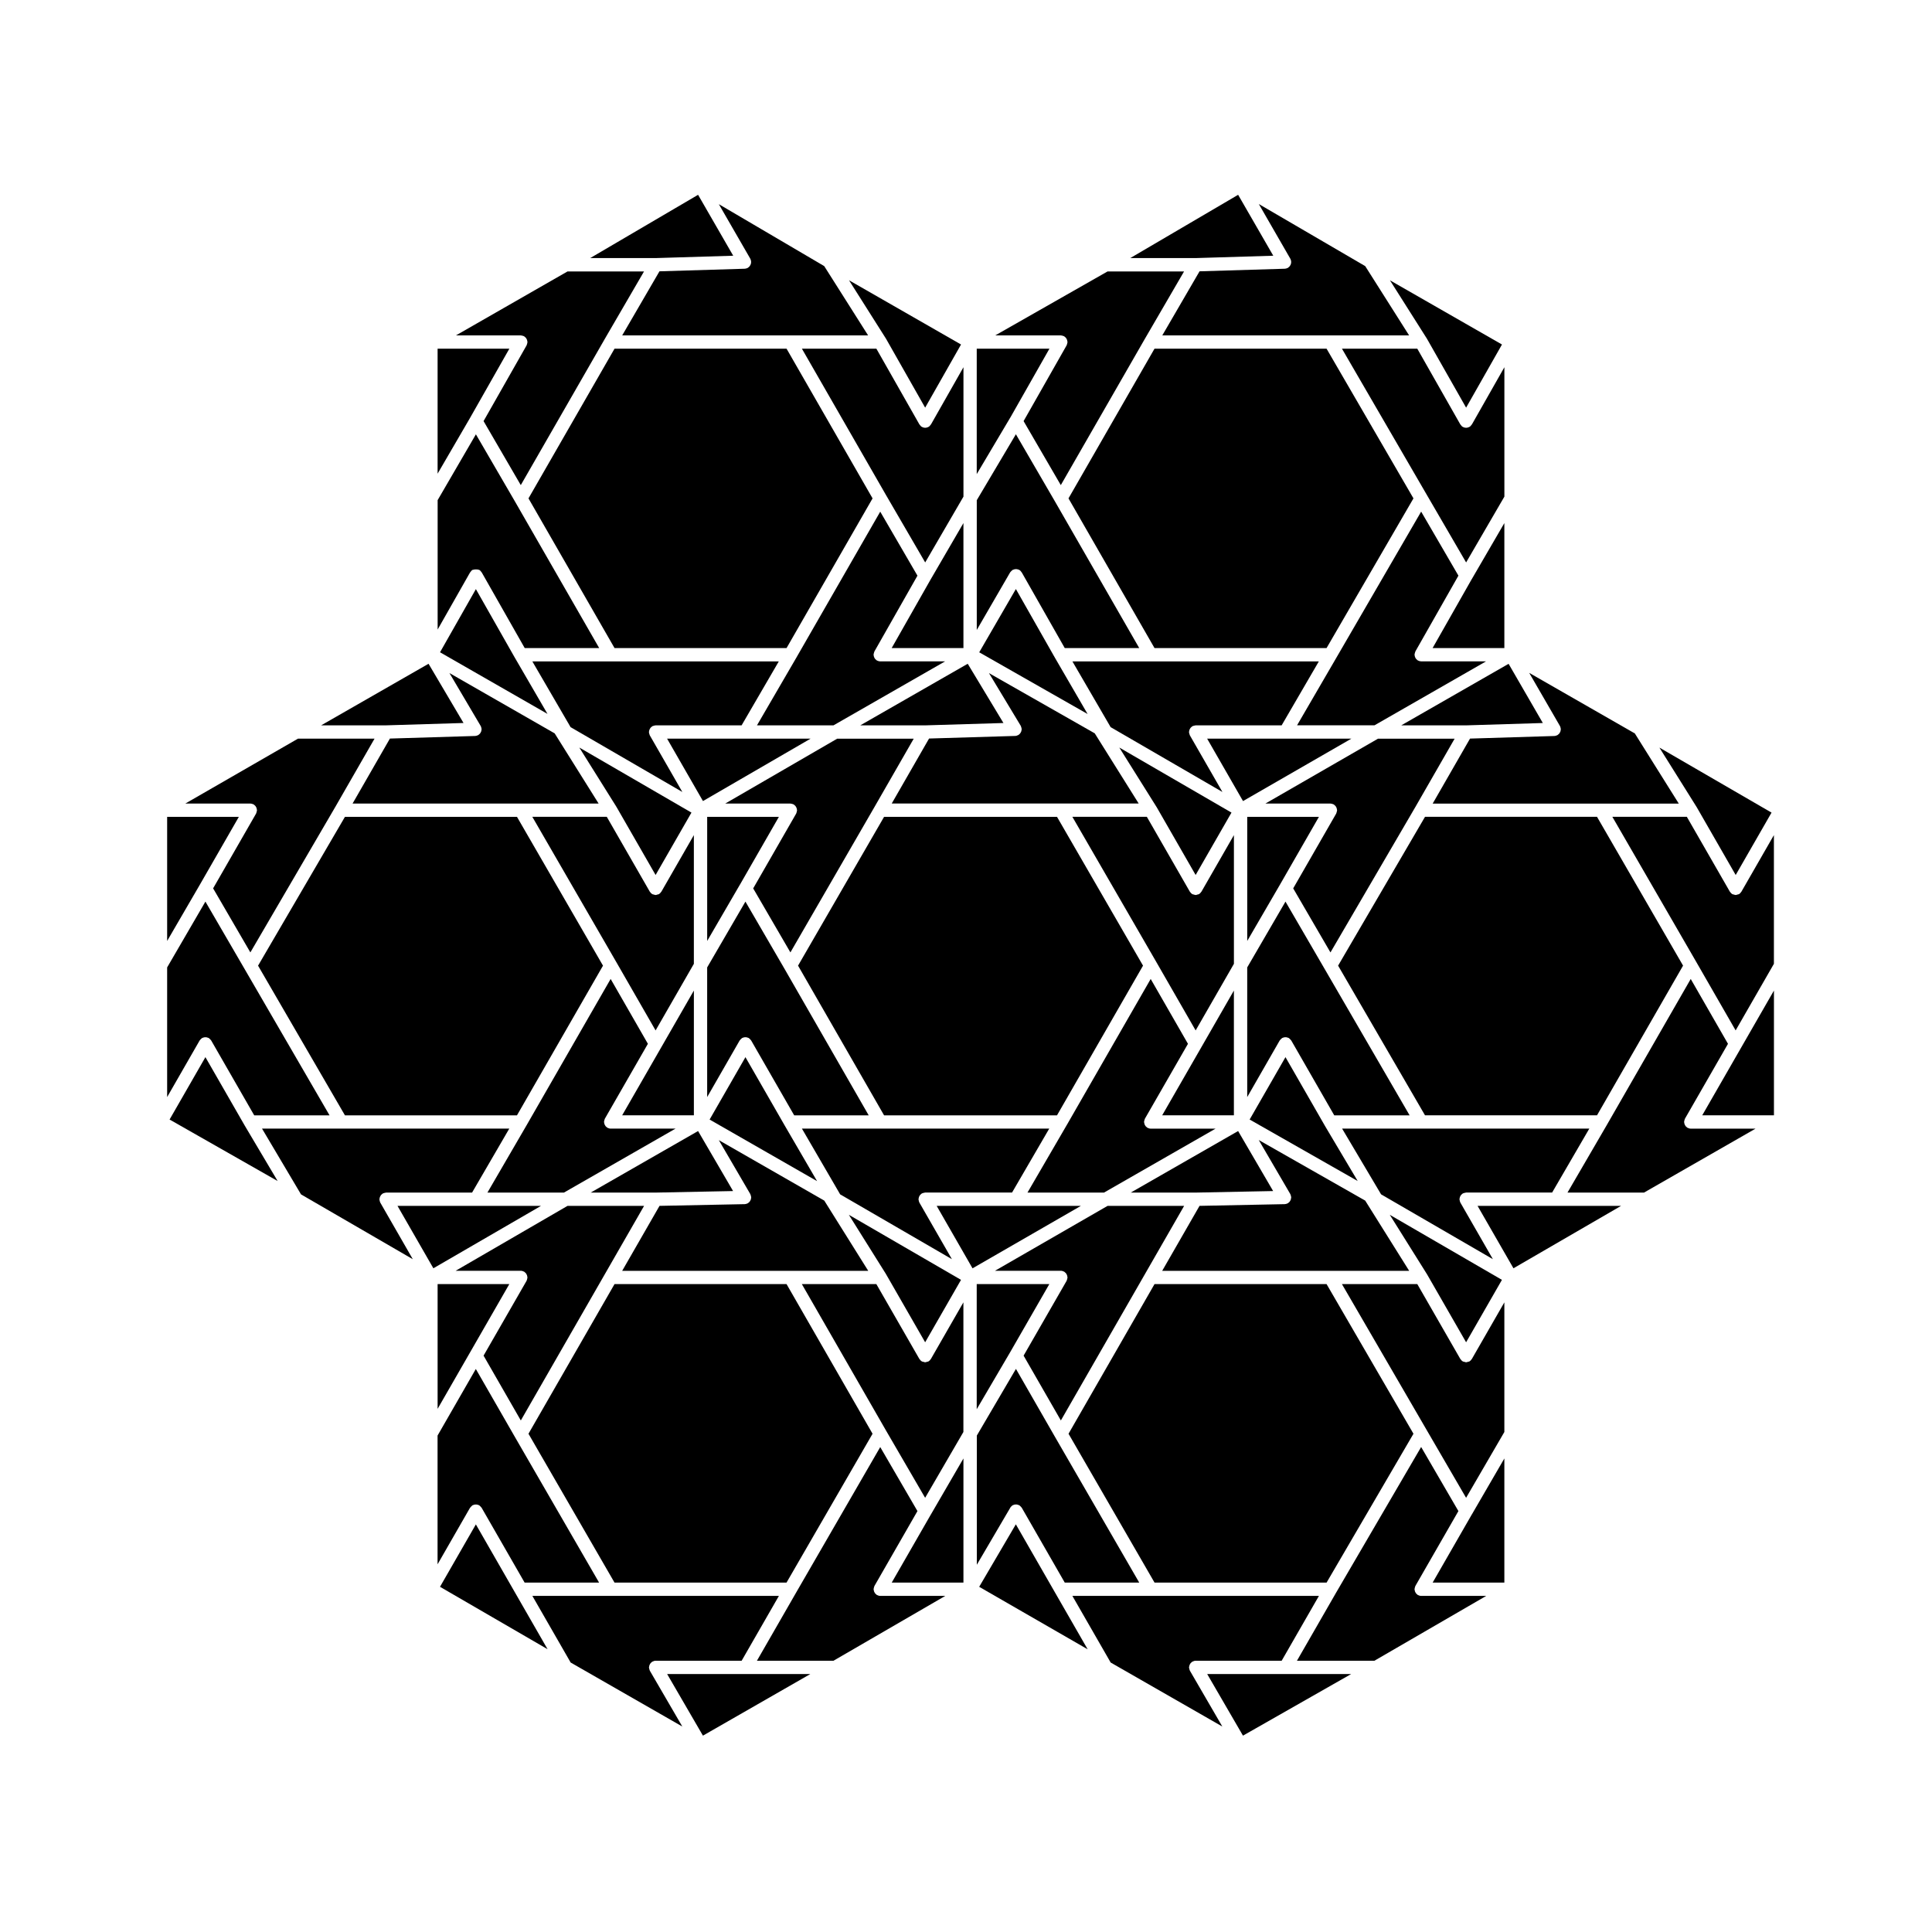 <?xml version="1.0" encoding="UTF-8"?>
<!-- Uploaded to: SVG Repo, www.svgrepo.com, Generator: SVG Repo Mixer Tools -->
<svg fill="#000000" width="800px" height="800px" version="1.1" viewBox="144 144 512 512" xmlns="http://www.w3.org/2000/svg">
 <g>
  <path d="m210.43 356.96c0.133 0.004 0.25 0.039 0.383 0.074 0.105 0.031 0.207 0.055 0.301 0.105 0.035 0.016 0.074 0.016 0.105 0.035 0.07 0.039 0.109 0.105 0.172 0.152 0.098 0.074 0.188 0.141 0.262 0.23 0.074 0.09 0.133 0.176 0.188 0.277 0.055 0.102 0.109 0.191 0.145 0.309 0.039 0.109 0.055 0.227 0.07 0.344 0.012 0.074 0.047 0.141 0.047 0.223 0 0.039-0.02 0.07-0.02 0.105-0.004 0.117-0.039 0.227-0.07 0.336-0.031 0.117-0.059 0.23-0.109 0.336-0.016 0.031-0.016 0.07-0.031 0.102l-11.395 19.836 9.871 16.977 22.523-38.582 10.383-18.066h-20.289l-29.844 17.195h17.219c0.035-0.004 0.059 0.012 0.09 0.012z"/>
  <path d="m378.78 481.64 0.016 0.012 10.379 18.066 9.504-16.543-29.723-17.238 9.812 15.664z"/>
  <path d="m466.14 443.1h-17.195-0.004-0.004c-0.289 0-0.543-0.09-0.781-0.207-0.031-0.012-0.059-0.012-0.09-0.02-0.07-0.039-0.105-0.105-0.168-0.156-0.102-0.07-0.188-0.137-0.266-0.227-0.082-0.09-0.125-0.176-0.188-0.277-0.059-0.102-0.105-0.195-0.145-0.309-0.039-0.117-0.055-0.227-0.07-0.344-0.012-0.082-0.051-0.145-0.051-0.227 0-0.039 0.02-0.07 0.023-0.105 0.004-0.105 0.035-0.215 0.066-0.332 0.035-0.117 0.066-0.227 0.117-0.332 0.016-0.031 0.016-0.07 0.031-0.102l11.406-19.84-9.875-17.184-22.285 38.785h-0.004l-10.367 17.828h20.273z"/>
  <path d="m495.56 563.4 23.023-39.441-23.031-39.664h-45.59l-22.789 39.664 22.789 39.441z"/>
  <path d="m505.79 462.17-28.207-16.051 8.363 14.328c0.02 0.031 0.02 0.07 0.031 0.102 0.059 0.102 0.086 0.215 0.117 0.332 0.031 0.105 0.066 0.215 0.074 0.332 0 0.031 0.02 0.059 0.02 0.09 0 0.09-0.035 0.156-0.047 0.238-0.012 0.117-0.023 0.238-0.059 0.344-0.039 0.105-0.098 0.207-0.145 0.309-0.059 0.102-0.105 0.195-0.18 0.289-0.082 0.09-0.168 0.156-0.262 0.227-0.07 0.059-0.105 0.117-0.18 0.168-0.023 0.012-0.055 0.012-0.082 0.02-0.23 0.117-0.488 0.207-0.77 0.215l-22.574 0.453-9.895 17.219h65.453z"/>
  <path d="m522.13 481.64 0.02 0.012 10.383 18.066 9.496-16.543-29.723-17.238 9.809 15.664z"/>
  <path d="m362.44 462.17-27.941-16.02 8.34 14.297c0.016 0.031 0.016 0.07 0.031 0.102 0.055 0.102 0.086 0.215 0.117 0.332 0.031 0.105 0.066 0.215 0.07 0.332 0.004 0.031 0.02 0.059 0.02 0.09 0 0.09-0.031 0.156-0.039 0.238-0.016 0.117-0.023 0.238-0.066 0.344-0.035 0.105-0.09 0.207-0.145 0.309-0.055 0.102-0.105 0.195-0.18 0.289-0.074 0.09-0.172 0.156-0.262 0.227-0.066 0.059-0.105 0.117-0.18 0.168-0.023 0.012-0.051 0.012-0.082 0.02-0.23 0.117-0.488 0.207-0.77 0.215l-22.574 0.453-9.895 17.219h65.207z"/>
  <path d="m307.36 399.02 10.379 18.055 10.141-17.648v-34.113l-8.613 14.992c-0.016 0.023-0.047 0.035-0.066 0.066-0.145 0.23-0.332 0.438-0.586 0.586h-0.004c-0.121 0.07-0.262 0.07-0.395 0.105-0.156 0.051-0.312 0.125-0.48 0.125-0.16 0-0.316-0.082-0.48-0.125-0.133-0.035-0.273-0.035-0.395-0.105h-0.004c-0.25-0.145-0.438-0.352-0.586-0.586-0.016-0.031-0.051-0.039-0.066-0.066l-11.402-19.84h-19.734z"/>
  <path d="m341.55 339.75h-20.766l9.508 16.539 28.52-16.539z"/>
  <path d="m331.41 360.47v32.891l8.613-14.816h0.008l10.383-18.074z"/>
  <path d="m307.36 357.82 10.379 18.062 9.504-16.535-29.719-17.242 9.805 15.664 0.008 0.031z"/>
  <path d="m352.44 563.4 22.797-39.441-22.797-39.664h-45.582l-22.805 39.664 22.797 39.441z"/>
  <path d="m283.54 442.22-10.367 17.828h20.277l29.574-16.953h-17.195-0.004c-0.289 0-0.543-0.09-0.781-0.207-0.031-0.012-0.059-0.012-0.09-0.02-0.07-0.039-0.109-0.105-0.172-0.156-0.098-0.07-0.188-0.137-0.266-0.227-0.074-0.09-0.125-0.176-0.18-0.277-0.059-0.102-0.109-0.195-0.152-0.309-0.035-0.117-0.055-0.227-0.07-0.344-0.012-0.082-0.047-0.145-0.047-0.227 0-0.039 0.02-0.07 0.02-0.105 0.004-0.105 0.035-0.215 0.066-0.332 0.031-0.117 0.059-0.227 0.109-0.332 0.016-0.031 0.016-0.07 0.035-0.102l11.402-19.84-9.871-17.184z"/>
  <path d="m295.21 336.7 29.617 17.18-8.625-15.008c-0.02-0.035-0.016-0.07-0.035-0.102-0.055-0.105-0.082-0.223-0.109-0.336-0.031-0.109-0.059-0.223-0.066-0.332 0-0.039-0.02-0.07-0.02-0.105 0-0.082 0.035-0.145 0.047-0.223 0.016-0.117 0.031-0.23 0.07-0.344 0.039-0.109 0.098-0.207 0.152-0.309 0.055-0.102 0.105-0.191 0.18-0.277 0.082-0.09 0.172-0.156 0.266-0.23 0.059-0.051 0.105-0.109 0.172-0.152 0.035-0.02 0.07-0.02 0.105-0.035 0.102-0.051 0.211-0.074 0.316-0.105 0.117-0.035 0.23-0.07 0.352-0.074 0.035 0 0.066-0.02 0.102-0.02h22.797l9.859-16.953h-65.316z"/>
  <path d="m306.86 236.4-22.805 39.676 22.805 39.672h45.582l22.797-39.672-22.797-39.676z"/>
  <path d="m590.03 399.9-22.805-39.434h-45.582l-23.031 39.438 23.031 39.668h45.582z"/>
  <path d="m212.39 399.91 23.023 39.668h45.59l22.797-39.672-22.797-39.434h-45.59z"/>
  <path d="m280.49 318.39-0.004-0.004-10.371-18.266-9.504 16.738 28.48 16.332-8.594-14.793z"/>
  <path d="m336.2 356.95h17.262c0.031 0 0.059 0.016 0.09 0.02 0.125 0.004 0.25 0.039 0.383 0.074 0.105 0.031 0.207 0.055 0.301 0.105 0.035 0.016 0.07 0.016 0.105 0.035 0.07 0.039 0.109 0.105 0.172 0.152 0.098 0.074 0.188 0.141 0.266 0.23 0.074 0.09 0.125 0.176 0.18 0.277 0.059 0.102 0.109 0.191 0.152 0.309 0.035 0.109 0.055 0.227 0.07 0.344 0.012 0.074 0.047 0.141 0.047 0.223 0 0.039-0.02 0.07-0.02 0.105-0.004 0.117-0.035 0.227-0.066 0.336-0.031 0.117-0.059 0.23-0.109 0.336-0.016 0.031-0.016 0.07-0.035 0.102l-11.395 19.836 9.863 16.965 22.289-38.555 10.387-18.078h-20.289z"/>
  <path d="m509.2 339.75-29.844 17.195h17.219c0.035 0 0.059 0.016 0.09 0.02 0.133 0.004 0.25 0.039 0.379 0.074 0.105 0.031 0.207 0.055 0.309 0.105 0.035 0.016 0.074 0.016 0.105 0.035 0.07 0.039 0.105 0.105 0.168 0.152 0.102 0.074 0.188 0.141 0.266 0.23 0.074 0.09 0.125 0.176 0.188 0.277 0.059 0.102 0.105 0.191 0.145 0.309 0.039 0.117 0.055 0.227 0.07 0.344 0.012 0.074 0.051 0.141 0.051 0.223 0 0.039-0.02 0.07-0.023 0.105-0.004 0.117-0.039 0.227-0.07 0.336-0.031 0.117-0.059 0.23-0.109 0.336-0.016 0.031-0.016 0.07-0.031 0.102l-11.402 19.836 9.875 16.977 22.523-38.582 10.383-18.066h-20.289z"/>
  <path d="m449.96 236.4-22.797 39.676 22.797 39.672h45.59l23.031-39.672-23.031-39.676z"/>
  <path d="m423.61 318.39v-0.004l-10.391-18.289-9.715 16.77 28.723 16.355-8.609-14.824z"/>
  <path d="m438.33 336.7 29.625 17.18-8.629-15.008c-0.016-0.035-0.016-0.07-0.031-0.102-0.055-0.105-0.086-0.223-0.109-0.336-0.031-0.109-0.066-0.223-0.07-0.332-0.004-0.039-0.023-0.07-0.023-0.105 0-0.082 0.039-0.145 0.051-0.223 0.016-0.117 0.031-0.23 0.07-0.344 0.039-0.109 0.09-0.207 0.145-0.309 0.055-0.102 0.109-0.191 0.188-0.277 0.082-0.09 0.168-0.156 0.266-0.23 0.059-0.051 0.102-0.109 0.168-0.152 0.035-0.02 0.074-0.02 0.105-0.035 0.102-0.051 0.207-0.074 0.312-0.105 0.117-0.035 0.238-0.066 0.352-0.074 0.039 0 0.07-0.02 0.105-0.02h22.793l9.859-16.953h-65.309z"/>
  <path d="m308.88 439.57h19.004v-33.062l-8.613 14.988z"/>
  <path d="m387.52 461.25c0.039-0.117 0.098-0.207 0.152-0.309 0.055-0.102 0.105-0.195 0.18-0.277 0.082-0.09 0.172-0.156 0.266-0.238 0.059-0.051 0.105-0.105 0.172-0.145 0.035-0.02 0.07-0.02 0.105-0.039 0.098-0.051 0.203-0.07 0.301-0.102 0.125-0.039 0.25-0.07 0.383-0.082 0.031 0 0.055-0.02 0.09-0.02h23.035l9.859-16.953h-44.797l-20.75 0.004 10.133 17.426 29.617 17.18-8.625-15.008c-0.02-0.039-0.016-0.07-0.035-0.102-0.055-0.105-0.082-0.227-0.109-0.344-0.031-0.105-0.059-0.215-0.066-0.332 0-0.039-0.02-0.07-0.02-0.105 0-0.082 0.035-0.145 0.047-0.215 0.012-0.113 0.027-0.227 0.062-0.34z"/>
  <path d="m451.99 439.57h19.004v-33.062l-8.609 14.988z"/>
  <path d="m460.82 460.05 20.574-0.41-9.281-15.902-28.453 16.312z"/>
  <path d="m402.84 517.46 8.852-15.094 10.395-18.074h-19.246z"/>
  <path d="m259.97 517.36 8.617-14.988 10.387-18.074h-19.004z"/>
  <path d="m341.55 424.16-9.496 16.531 28.477 16.32-8.602-14.785z"/>
  <path d="m498.1 318.39-10.367 17.828h20.516l29.57-16.953h-17.195-0.012c-0.281-0.004-0.535-0.086-0.77-0.203-0.031-0.016-0.059-0.012-0.09-0.023-0.07-0.039-0.109-0.105-0.176-0.156-0.098-0.07-0.18-0.137-0.262-0.227-0.074-0.09-0.133-0.18-0.191-0.281-0.055-0.102-0.105-0.191-0.145-0.301-0.039-0.109-0.051-0.227-0.07-0.344-0.012-0.082-0.047-0.145-0.047-0.227 0-0.035 0.02-0.066 0.02-0.102 0.004-0.117 0.039-0.227 0.07-0.336 0.031-0.117 0.059-0.23 0.109-0.336 0.016-0.031 0.012-0.066 0.031-0.098l11.406-20.078-9.875-16.969z"/>
  <path d="m447.42 481.65 10.387-18.078h-20.289l-29.844 17.199h17.461c0.301 0 0.562 0.09 0.812 0.215 0.02 0.012 0.047 0 0.07 0.012 0.07 0.039 0.105 0.105 0.168 0.156 0.102 0.07 0.188 0.137 0.266 0.227 0.074 0.09 0.125 0.176 0.188 0.277 0.059 0.102 0.105 0.195 0.145 0.309 0.039 0.117 0.055 0.227 0.07 0.344 0.012 0.082 0.051 0.145 0.051 0.227 0 0.039-0.02 0.07-0.023 0.102-0.004 0.117-0.039 0.227-0.07 0.344s-0.059 0.227-0.109 0.332c-0.016 0.031-0.016 0.07-0.031 0.102l-11.406 19.84 9.875 17.18z"/>
  <path d="m414.65 337.81c-0.031 0.102-0.082 0.188-0.133 0.281-0.055 0.105-0.109 0.207-0.188 0.301-0.074 0.09-0.16 0.156-0.25 0.23-0.066 0.055-0.105 0.117-0.176 0.16-0.031 0.016-0.059 0.012-0.082 0.02-0.238 0.125-0.5 0.223-0.781 0.23l-22.828 0.684-9.898 17.227h65.453l-11.648-18.602-28.035-15.961 8.43 13.98c0.02 0.035 0.02 0.07 0.035 0.105 0.051 0.09 0.074 0.191 0.105 0.297 0.035 0.121 0.074 0.242 0.086 0.363 0.004 0.031 0.02 0.059 0.02 0.09 0.004 0.074-0.031 0.141-0.035 0.215-0.023 0.133-0.031 0.254-0.074 0.379z"/>
  <path d="m530.88 461.25c0.039-0.117 0.098-0.207 0.152-0.309 0.055-0.102 0.105-0.195 0.18-0.277 0.082-0.09 0.168-0.156 0.266-0.238 0.059-0.051 0.105-0.105 0.172-0.145 0.035-0.02 0.074-0.02 0.105-0.039 0.102-0.051 0.203-0.07 0.309-0.102 0.125-0.039 0.25-0.07 0.383-0.082 0.031 0 0.055-0.02 0.09-0.02h22.793l9.859-16.953h-65.52l10.332 17.426 29.629 17.18-8.625-15.008c-0.02-0.039-0.016-0.07-0.035-0.102-0.055-0.105-0.082-0.227-0.109-0.344-0.031-0.105-0.059-0.215-0.066-0.332-0.004-0.039-0.023-0.07-0.023-0.105 0-0.082 0.035-0.145 0.047-0.215 0.008-0.109 0.023-0.223 0.062-0.336z"/>
  <path d="m542.67 282.62-8.613 14.816h-0.008l-10.398 18.312h19.02z"/>
  <path d="m304.3 481.65 10.387-18.078h-20.289l-29.648 17.199h17.262c0.297 0 0.562 0.09 0.816 0.215 0.02 0.012 0.047 0 0.066 0.012 0.07 0.039 0.109 0.105 0.172 0.156 0.098 0.07 0.188 0.137 0.266 0.227 0.074 0.09 0.125 0.176 0.18 0.277 0.059 0.102 0.109 0.195 0.152 0.309 0.035 0.117 0.055 0.227 0.07 0.344 0.012 0.082 0.047 0.145 0.047 0.227 0 0.039-0.02 0.07-0.02 0.102-0.004 0.117-0.035 0.227-0.066 0.344s-0.059 0.227-0.109 0.332c-0.016 0.031-0.016 0.07-0.035 0.102l-11.402 19.84 9.871 17.18z"/>
  <path d="m378.29 360.47-22.797 39.434 22.797 39.672h45.828l22.797-39.672-22.797-39.434z"/>
  <path d="m351.93 400.79-10.383-17.855-10.141 17.441v34.359l8.613-15c0.02-0.031 0.051-0.051 0.074-0.082 0.066-0.102 0.145-0.176 0.227-0.266 0.086-0.082 0.168-0.168 0.266-0.227 0.031-0.02 0.051-0.059 0.086-0.082 0.066-0.039 0.141-0.039 0.211-0.07 0.105-0.051 0.211-0.09 0.328-0.105 0.109-0.02 0.223-0.031 0.336-0.031 0.117 0 0.223 0.012 0.332 0.031 0.117 0.02 0.223 0.059 0.328 0.105 0.07 0.031 0.145 0.031 0.211 0.07 0.035 0.02 0.055 0.059 0.086 0.082 0.102 0.059 0.18 0.145 0.262 0.227 0.086 0.09 0.168 0.168 0.227 0.266 0.02 0.031 0.055 0.051 0.074 0.082l11.402 19.84h19.746z"/>
  <path d="m270.11 463.57h-20.77l9.508 16.539 28.523-16.539z"/>
  <path d="m450.48 357.82 10.375 18.062 9.5-16.535-29.73-17.242 9.816 15.664 0.008 0.027z"/>
  <path d="m317.7 460.05 20.574-0.41-9.277-15.902-28.457 16.312z"/>
  <path d="m484.67 339.75h-20.766l9.508 16.543 28.715-16.543z"/>
  <path d="m450.48 399.02 10.379 18.055 10.141-17.648v-34.113l-8.609 14.992c-0.02 0.023-0.051 0.035-0.066 0.066-0.145 0.23-0.332 0.438-0.586 0.586h-0.012c-0.117 0.07-0.262 0.07-0.387 0.105-0.16 0.051-0.316 0.125-0.48 0.125h-0.004-0.004c-0.156 0-0.312-0.082-0.48-0.125-0.125-0.035-0.273-0.035-0.387-0.105h-0.012c-0.25-0.145-0.438-0.352-0.586-0.586-0.016-0.031-0.047-0.039-0.066-0.066l-11.395-19.84h-19.738z"/>
  <path d="m495.04 442.22-10.375-18.066-9.496 16.531 28.633 16.297-8.754-14.742v-0.02z"/>
  <path d="m474.53 360.47v32.891l8.613-14.816 10.387-18.074z"/>
  <path d="m399.32 282.62-8.617 14.816h-0.004l-10.398 18.312h19.02z"/>
  <path d="m495.05 400.79-10.383-17.855-10.141 17.441v34.359l8.609-15c0.02-0.031 0.055-0.051 0.074-0.082 0.066-0.102 0.145-0.176 0.23-0.266 0.09-0.082 0.168-0.168 0.262-0.227 0.035-0.02 0.055-0.059 0.086-0.082 0.07-0.039 0.141-0.039 0.215-0.07 0.105-0.051 0.215-0.09 0.332-0.105 0.105-0.02 0.215-0.031 0.328-0.031 0.109 0 0.223 0.012 0.332 0.031 0.117 0.02 0.227 0.059 0.336 0.105 0.07 0.031 0.137 0.031 0.207 0.07 0.031 0.02 0.051 0.051 0.082 0.082 0.105 0.059 0.188 0.145 0.273 0.238 0.086 0.082 0.16 0.156 0.223 0.258 0.023 0.031 0.059 0.051 0.082 0.082l11.395 19.84h19.973z"/>
  <path d="m389.12 336.23 20.805-0.625-9.469-15.703-28.48 16.328z"/>
  <path d="m411.78 295.59c0.066-0.102 0.145-0.18 0.238-0.266 0.086-0.086 0.16-0.16 0.258-0.223 0.035-0.023 0.055-0.059 0.09-0.082 0.031-0.016 0.066 0.004 0.098-0.012 0.363-0.18 0.77-0.242 1.176-0.141 0.051 0.012 0.09 0.031 0.141 0.047 0.109 0.039 0.23 0.055 0.336 0.117 0.266 0.152 0.453 0.371 0.598 0.613 0.016 0.02 0.039 0.02 0.051 0.039l11.406 20.066h19.738l-22.293-38.789-10.395-17.879-10.367 17.48v34.387l8.855-15.281c0.016-0.031 0.051-0.043 0.07-0.078z"/>
  <path d="m390.65 256.54c-0.152 0.238-0.336 0.453-0.598 0.598-0.277 0.152-0.574 0.227-0.867 0.227-0.297 0-0.594-0.074-0.867-0.227-0.262-0.145-0.449-0.363-0.598-0.598-0.016-0.023-0.051-0.035-0.066-0.066l-11.402-20.066h-19.738l22.289 38.789 10.383 17.855 10.141-17.441v-34.293l-8.609 15.16c-0.023 0.027-0.051 0.035-0.066 0.062z"/>
  <path d="m378.77 233.73 0.035 0.039 10.371 18.266 9.508-16.738-29.684-17.02 9.762 15.422z"/>
  <path d="m343.05 213.35c0 0.016 0.02 0.023 0.02 0.047 0 0.082-0.031 0.145-0.039 0.223-0.012 0.133-0.02 0.258-0.066 0.383-0.035 0.102-0.086 0.188-0.137 0.281-0.055 0.105-0.109 0.207-0.191 0.301-0.074 0.09-0.16 0.152-0.246 0.223-0.07 0.059-0.121 0.125-0.203 0.176-0.02 0.016-0.051 0.012-0.07 0.02-0.227 0.117-0.48 0.203-0.754 0.211l-22.598 0.684-9.875 16.984h65.168l-11.633-18.367-27.926-16.41 8.34 14.461c0.137 0.246 0.195 0.516 0.211 0.785z"/>
  <path d="m534 256.54c-0.145 0.238-0.332 0.453-0.598 0.598-0.277 0.152-0.57 0.227-0.867 0.227h-0.004c-0.297 0-0.594-0.074-0.871-0.227-0.258-0.145-0.441-0.363-0.594-0.598-0.016-0.023-0.051-0.035-0.066-0.066l-11.402-20.066h-19.965l22.52 38.789 10.383 17.855 10.141-17.441v-34.293l-8.609 15.16c-0.02 0.027-0.043 0.035-0.066 0.062z"/>
  <path d="m411.72 254.7 10.391-18.293h-19.266v33.234l8.863-14.938z"/>
  <path d="m486.17 213.35c0.004 0.02 0.02 0.023 0.02 0.047 0.004 0.082-0.031 0.145-0.035 0.223-0.016 0.133-0.023 0.258-0.066 0.383-0.035 0.102-0.09 0.188-0.137 0.281-0.059 0.105-0.109 0.207-0.191 0.301-0.074 0.09-0.16 0.152-0.25 0.223-0.07 0.059-0.117 0.125-0.195 0.176-0.023 0.016-0.051 0.012-0.074 0.02-0.23 0.117-0.48 0.203-0.75 0.211l-22.598 0.684-9.875 16.984h65.41l-11.633-18.363-28.195-16.449 8.352 14.496c0.145 0.246 0.207 0.516 0.219 0.785z"/>
  <path d="m338.31 211.77-9.312-16.145-28.59 16.77h17.277z"/>
  <path d="m481.43 211.77-9.312-16.145-28.586 16.77h17.266z"/>
  <path d="m425.23 232.9c0.117 0.004 0.238 0.039 0.359 0.07 0.105 0.031 0.215 0.055 0.312 0.105 0.035 0.016 0.074 0.016 0.105 0.035 0.074 0.039 0.117 0.105 0.176 0.156 0.102 0.07 0.188 0.137 0.266 0.227 0.074 0.09 0.125 0.18 0.188 0.281 0.059 0.098 0.105 0.191 0.145 0.301s0.055 0.227 0.07 0.344c0.012 0.082 0.051 0.145 0.051 0.227 0 0.035-0.02 0.066-0.02 0.102-0.012 0.117-0.039 0.227-0.07 0.336-0.035 0.117-0.059 0.23-0.109 0.336-0.016 0.031-0.016 0.066-0.035 0.098l-11.406 20.078 9.863 16.965 22.293-38.793h0.004v-0.004l10.367-17.828h-20.277l-29.77 16.953h17.398c0.027-0.008 0.055 0.008 0.09 0.012z"/>
  <path d="m522.12 233.73 0.035 0.039 10.379 18.266 9.504-16.738-29.688-17.012 9.762 15.414z"/>
  <path d="m196.98 419.66c0.059-0.102 0.141-0.176 0.223-0.258 0.086-0.09 0.168-0.176 0.273-0.238 0.031-0.031 0.051-0.059 0.082-0.082 0.066-0.039 0.137-0.039 0.207-0.07 0.109-0.039 0.223-0.09 0.344-0.105 0.109-0.02 0.215-0.031 0.332-0.031 0.117 0 0.215 0.012 0.332 0.031 0.117 0.02 0.223 0.059 0.336 0.105 0.07 0.031 0.141 0.031 0.211 0.07 0.035 0.02 0.051 0.059 0.086 0.082 0.098 0.059 0.176 0.145 0.262 0.227 0.086 0.09 0.168 0.168 0.23 0.266 0.02 0.031 0.051 0.051 0.07 0.082l11.402 19.84h19.965l-22.516-38.789-10.383-17.855-10.141 17.441v34.359l8.613-15c0.016-0.023 0.043-0.043 0.07-0.074z"/>
  <path d="m207.3 360.47h-19.004v32.891l8.613-14.816z"/>
  <path d="m266.84 335.6-9.27-15.695-28.465 16.32h17.141z"/>
  <path d="m268.59 254.71 10.398-18.309h-19.02v33.129l8.621-14.816z"/>
  <path d="m268.64 295.64c0.145-0.246 0.336-0.473 0.609-0.625 0.07-0.039 0.152 0 0.227-0.031 0.211-0.09 0.414-0.074 0.641-0.082 0.238 0.004 0.43-0.012 0.645 0.082 0.074 0.031 0.156-0.012 0.227 0.031 0.266 0.152 0.457 0.379 0.609 0.625 0.016 0.02 0.039 0.02 0.055 0.039l11.402 20.066h19.738l-22.289-38.789-10.383-17.855-10.141 17.441v34.293l8.609-15.16c0.004-0.016 0.035-0.016 0.051-0.035z"/>
  <path d="m282.11 232.9c0.121 0.004 0.242 0.039 0.363 0.07 0.105 0.031 0.211 0.055 0.312 0.105 0.031 0.016 0.07 0.016 0.102 0.035 0.07 0.039 0.117 0.105 0.18 0.156 0.098 0.07 0.18 0.137 0.262 0.227 0.074 0.09 0.133 0.18 0.188 0.281 0.059 0.098 0.109 0.191 0.152 0.301 0.039 0.109 0.055 0.227 0.07 0.344 0.012 0.082 0.047 0.145 0.047 0.227 0 0.035-0.02 0.066-0.02 0.102-0.004 0.117-0.039 0.227-0.07 0.336-0.031 0.117-0.059 0.23-0.109 0.336-0.016 0.031-0.012 0.066-0.031 0.098l-11.406 20.078 9.863 16.965 22.293-38.793v-0.004l10.367-17.828h-20.277l-29.574 16.953h17.195c0.031-0.008 0.059 0.008 0.094 0.012z"/>
  <path d="m592.06 443.1c-0.008 0-0.008 0 0 0-0.293 0-0.551-0.09-0.785-0.207-0.031-0.012-0.066-0.012-0.09-0.02-0.07-0.039-0.109-0.105-0.172-0.156-0.102-0.07-0.188-0.137-0.266-0.227-0.074-0.09-0.125-0.176-0.18-0.277-0.059-0.102-0.109-0.195-0.152-0.309-0.039-0.117-0.055-0.227-0.07-0.344-0.012-0.082-0.047-0.145-0.047-0.227 0-0.039 0.02-0.07 0.023-0.105 0.004-0.105 0.035-0.215 0.066-0.332 0.035-0.117 0.059-0.227 0.109-0.332 0.02-0.031 0.016-0.07 0.035-0.102l11.402-19.84-9.871-17.184-22.289 38.785-10.375 17.828h20.277l29.57-16.953z"/>
  <path d="m413.23 463.57h-21.004l9.504 16.551 28.719-16.551z"/>
  <path d="m390.64 504.2c-0.145 0.238-0.332 0.441-0.586 0.59h-0.004c-0.121 0.07-0.262 0.07-0.395 0.102-0.156 0.051-0.312 0.125-0.48 0.125-0.16 0-0.316-0.082-0.48-0.125-0.133-0.031-0.273-0.031-0.395-0.102h-0.004c-0.25-0.145-0.438-0.352-0.586-0.59-0.016-0.031-0.051-0.039-0.066-0.059l-11.402-19.84h-19.746l22.289 38.777 10.383 17.859 10.141-17.445v-34.352l-8.613 15c-0.012 0.02-0.043 0.031-0.055 0.059z"/>
  <path d="m413.21 547.96-9.715 16.562 28.746 16.559-8.641-15.031z"/>
  <path d="m411.78 543.48c0.059-0.102 0.145-0.176 0.227-0.266 0.09-0.09 0.172-0.176 0.277-0.238 0.031-0.02 0.047-0.051 0.07-0.07 0.059-0.031 0.125-0.031 0.188-0.059 0.125-0.059 0.25-0.105 0.387-0.125 0.098-0.02 0.18-0.02 0.273-0.02 0.133 0 0.262 0 0.395 0.031 0.105 0.02 0.203 0.07 0.309 0.105 0.074 0.031 0.152 0.039 0.227 0.082 0.031 0.02 0.051 0.051 0.082 0.07 0.102 0.07 0.176 0.145 0.262 0.238 0.086 0.082 0.168 0.168 0.23 0.258 0.02 0.031 0.051 0.051 0.07 0.082l11.395 19.84h19.738l-22.289-38.551-10.387-18.086-10.367 17.672v34.234l8.863-15.113c0-0.047 0.031-0.066 0.051-0.086z"/>
  <path d="m390.7 545.34-10.383 18.066h19.004v-32.898l-8.617 14.832z"/>
  <path d="m320.8 587.64 9.484 16.324 28.461-16.324z"/>
  <path d="m270.11 547.98-9.504 16.539 28.504 16.535-8.625-15.008z"/>
  <path d="m316.18 586.66c-0.051-0.105-0.082-0.215-0.109-0.332-0.031-0.117-0.059-0.227-0.07-0.344 0-0.039-0.02-0.07-0.02-0.105 0-0.082 0.035-0.137 0.047-0.215 0.016-0.117 0.031-0.227 0.07-0.344 0.039-0.105 0.09-0.207 0.152-0.309 0.055-0.102 0.105-0.188 0.18-0.277 0.082-0.09 0.172-0.156 0.266-0.238 0.059-0.039 0.102-0.105 0.168-0.145 0.02-0.012 0.047 0 0.066-0.012 0.246-0.125 0.52-0.227 0.82-0.227h22.793l9.879-17.191h-65.344l10.152 17.664 29.594 16.965-8.609-14.793c-0.02-0.031-0.02-0.066-0.035-0.098z"/>
  <path d="m459.3 586.66c-0.055-0.105-0.082-0.215-0.109-0.332-0.031-0.117-0.066-0.227-0.07-0.344-0.004-0.039-0.023-0.07-0.023-0.105 0-0.082 0.039-0.137 0.047-0.215 0.016-0.117 0.035-0.227 0.074-0.344 0.035-0.105 0.09-0.207 0.145-0.309s0.105-0.188 0.18-0.277c0.082-0.09 0.172-0.156 0.273-0.238 0.059-0.039 0.102-0.105 0.16-0.145 0.02-0.012 0.047 0 0.066-0.012 0.25-0.125 0.523-0.227 0.82-0.227h22.793l9.879-17.191h-65.348l10.152 17.664 29.594 16.965-8.594-14.793c-0.027-0.031-0.027-0.066-0.039-0.098z"/>
  <path d="m532.48 336.23 20.387-0.625-9.074-15.688-28.453 16.312z"/>
  <path d="m377.27 566.93h-0.004c-0.289 0-0.543-0.09-0.781-0.207-0.031-0.012-0.059-0.012-0.09-0.02-0.07-0.039-0.109-0.105-0.172-0.156-0.098-0.07-0.188-0.137-0.266-0.227-0.074-0.09-0.125-0.176-0.18-0.277-0.059-0.102-0.109-0.195-0.152-0.309-0.035-0.117-0.055-0.227-0.07-0.344-0.012-0.082-0.047-0.145-0.047-0.227 0-0.039 0.02-0.07 0.02-0.105 0.004-0.105 0.035-0.215 0.066-0.332 0.031-0.117 0.059-0.227 0.109-0.332 0.016-0.031 0.016-0.07 0.035-0.102l11.395-19.84-9.863-16.965-22.289 38.562-10.387 18.066h20.285l29.645-17.191z"/>
  <path d="m463.92 587.64 9.48 16.324 28.668-16.324z"/>
  <path d="m595.11 439.57h19.004v-33.062l-8.617 14.988z"/>
  <path d="m593.57 357.8 0.027 0.023 10.379 18.062 9.5-16.535-29.715-17.227 9.801 15.648z"/>
  <path d="m557.57 336.91c0.02 0.082 0.039 0.152 0.047 0.23 0.004 0.031 0.016 0.055 0.016 0.086 0.004 0.082-0.031 0.141-0.035 0.215-0.016 0.133-0.023 0.258-0.066 0.383-0.035 0.105-0.09 0.195-0.141 0.297-0.051 0.102-0.105 0.195-0.18 0.289-0.082 0.098-0.176 0.168-0.277 0.246-0.066 0.051-0.105 0.109-0.176 0.152-0.02 0.012-0.047 0.004-0.066 0.016-0.23 0.125-0.488 0.211-0.762 0.223l-22.359 0.684-9.898 17.227h65.219l-11.648-18.594-27.992-16.047 8.086 13.977c0.117 0.18 0.199 0.387 0.234 0.617z"/>
  <path d="m268.66 543.48c0.066-0.102 0.145-0.176 0.23-0.266 0.082-0.082 0.156-0.156 0.25-0.227 0.031-0.02 0.055-0.059 0.09-0.082 0.07-0.039 0.152-0.039 0.223-0.07 0.105-0.051 0.207-0.09 0.316-0.105 0.117-0.02 0.223-0.031 0.336-0.02 0.117-0.012 0.223 0 0.336 0.02 0.109 0.02 0.211 0.059 0.312 0.105 0.074 0.031 0.152 0.031 0.223 0.07 0.035 0.02 0.055 0.059 0.09 0.082 0.098 0.07 0.172 0.145 0.25 0.227 0.09 0.082 0.172 0.168 0.238 0.266 0.02 0.031 0.055 0.051 0.074 0.082l11.402 19.84h19.734l-22.285-38.551-10.379-18.055-10.141 17.645v34.121l8.613-15c0.031-0.031 0.062-0.051 0.086-0.082z"/>
  <path d="m605.43 380.37c-0.145 0.23-0.328 0.438-0.586 0.586h-0.004c-0.121 0.07-0.262 0.07-0.395 0.105-0.156 0.051-0.312 0.125-0.48 0.125h-0.004c-0.16 0-0.316-0.082-0.48-0.125-0.133-0.035-0.277-0.035-0.395-0.105h-0.004c-0.25-0.145-0.438-0.352-0.586-0.586-0.02-0.031-0.051-0.039-0.066-0.066l-11.402-19.84h-19.738l22.289 38.551 10.383 18.055 10.141-17.648v-34.113l-8.613 14.992c-0.012 0.027-0.047 0.039-0.059 0.07z"/>
  <path d="m534.05 545.34-10.383 18.066h19.004v-32.898l-8.613 14.832z"/>
  <path d="m520.62 566.93c-0.004 0-0.004 0 0 0-0.293 0-0.551-0.09-0.785-0.207-0.031-0.012-0.066-0.012-0.09-0.02-0.07-0.039-0.109-0.105-0.172-0.156-0.102-0.07-0.188-0.137-0.266-0.227-0.074-0.09-0.125-0.176-0.18-0.277-0.059-0.102-0.109-0.195-0.152-0.309-0.039-0.117-0.055-0.227-0.07-0.344-0.012-0.082-0.047-0.145-0.047-0.227 0-0.039 0.02-0.07 0.023-0.105 0.004-0.105 0.035-0.215 0.066-0.332 0.035-0.117 0.059-0.227 0.109-0.332 0.02-0.031 0.016-0.07 0.035-0.102l11.402-19.84-9.875-16.984-22.531 38.594-10.383 18.055h20.523l29.648-17.191z"/>
  <path d="m535.57 463.57 9.512 16.539 28.52-16.539z"/>
  <path d="m534 504.2c-0.145 0.238-0.328 0.441-0.586 0.59h-0.004c-0.121 0.07-0.262 0.07-0.395 0.102-0.156 0.051-0.312 0.125-0.48 0.125h-0.004c-0.16 0-0.316-0.082-0.48-0.125-0.133-0.031-0.277-0.031-0.395-0.102h-0.004c-0.25-0.145-0.438-0.352-0.586-0.59-0.02-0.031-0.051-0.039-0.066-0.059l-11.402-19.84h-19.973l22.52 38.777 10.383 17.859 10.141-17.445v-34.352l-8.613 15c-0.008 0.02-0.039 0.031-0.055 0.059z"/>
  <path d="m354.98 318.39v0l-10.375 17.836h20.277l29.574-16.953h-17.195-0.012c-0.281-0.004-0.535-0.086-0.77-0.203-0.023-0.016-0.059-0.012-0.086-0.023-0.07-0.039-0.117-0.105-0.18-0.156-0.098-0.07-0.18-0.137-0.262-0.227-0.074-0.09-0.133-0.18-0.191-0.281-0.059-0.102-0.109-0.191-0.145-0.301-0.039-0.109-0.055-0.227-0.07-0.344-0.012-0.082-0.047-0.145-0.047-0.227 0-0.035 0.02-0.066 0.02-0.102 0.004-0.117 0.039-0.227 0.07-0.336 0.031-0.117 0.059-0.23 0.109-0.336 0.016-0.031 0.012-0.066 0.031-0.098l11.406-20.078-9.863-16.965z"/>
  <path d="m208.82 442.22h-0.004l-10.379-18.066-9.496 16.531 28.637 16.301-8.75-14.746z"/>
  <path d="m271.53 337.81c-0.035 0.105-0.086 0.195-0.141 0.297s-0.105 0.195-0.18 0.293c-0.074 0.09-0.168 0.156-0.258 0.23-0.066 0.055-0.109 0.121-0.188 0.168-0.023 0.016-0.051 0.012-0.074 0.02-0.23 0.121-0.488 0.211-0.766 0.223l-22.59 0.684-9.898 17.227h65.207l-11.648-18.602-27.887-15.984 8.277 14.02c0.086 0.152 0.141 0.316 0.176 0.508 0.02 0.082 0.047 0.156 0.051 0.242 0.004 0.035 0.02 0.059 0.02 0.098 0 0.082-0.031 0.141-0.035 0.215-0.012 0.117-0.023 0.242-0.066 0.363z"/>
  <path d="m244.74 462.6c-0.055-0.105-0.082-0.227-0.109-0.344-0.031-0.105-0.059-0.215-0.066-0.332 0-0.039-0.02-0.07-0.02-0.105 0-0.082 0.035-0.145 0.047-0.215 0.016-0.117 0.031-0.238 0.07-0.344 0.039-0.117 0.098-0.207 0.152-0.309s0.105-0.195 0.18-0.277c0.082-0.09 0.172-0.156 0.266-0.238 0.059-0.051 0.105-0.105 0.172-0.145 0.035-0.02 0.07-0.02 0.105-0.039 0.098-0.051 0.203-0.07 0.301-0.102 0.125-0.039 0.25-0.07 0.379-0.082 0.035 0 0.059-0.02 0.09-0.02h22.797l9.859-16.953h-65.523l10.332 17.426 29.625 17.18-8.625-15.008c-0.016-0.031-0.016-0.062-0.031-0.094z"/>
 </g>
</svg>